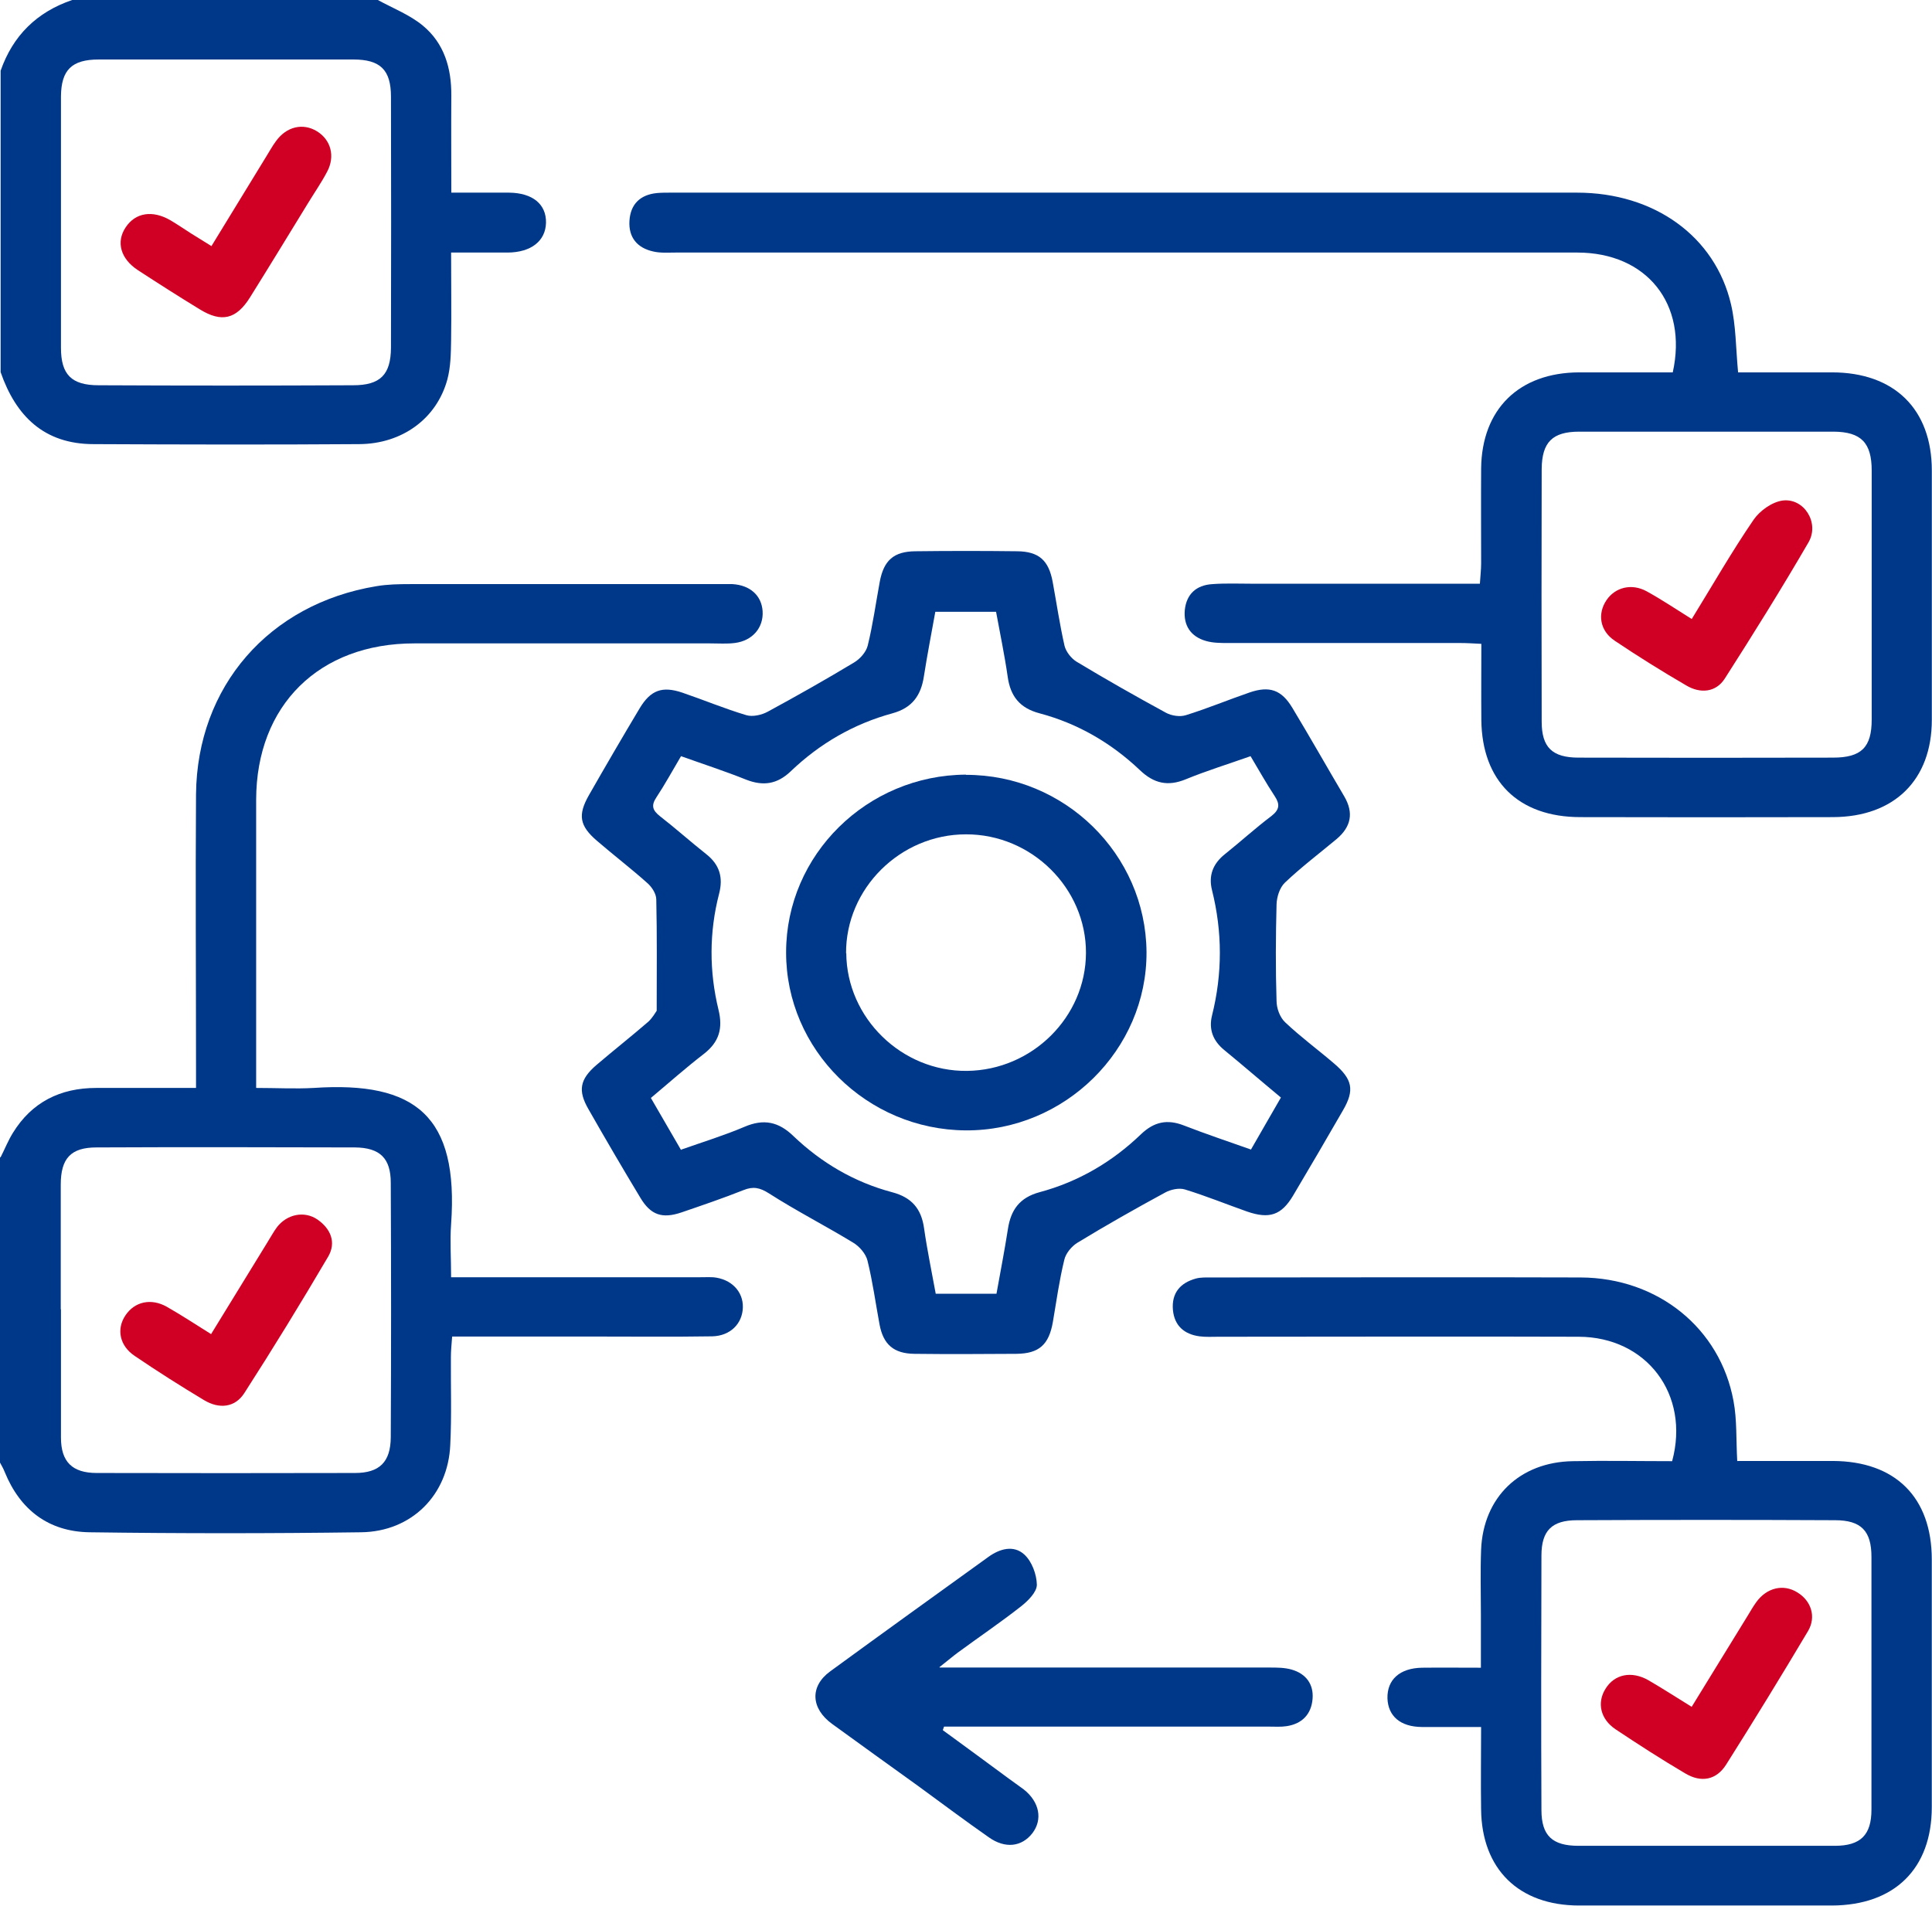 <?xml version="1.0" encoding="UTF-8"?> <svg xmlns="http://www.w3.org/2000/svg" viewBox="0 0 55.745 55" fill="none"><path d="M0.018 33.398C0.138 33.164 0.234 32.918 0.372 32.696C0.919 31.807 1.741 31.399 2.78 31.399C3.716 31.399 4.653 31.399 5.656 31.399C5.656 31.141 5.656 30.949 5.656 30.757C5.656 28.145 5.638 25.533 5.656 22.922C5.686 19.812 7.763 17.428 10.861 16.918C11.179 16.864 11.509 16.858 11.834 16.858C14.859 16.858 17.891 16.858 20.917 16.858C20.989 16.858 21.061 16.858 21.133 16.858C21.644 16.888 21.974 17.188 22.004 17.638C22.034 18.113 21.716 18.491 21.205 18.557C20.971 18.587 20.737 18.569 20.497 18.569C17.651 18.569 14.805 18.569 11.954 18.569C9.204 18.569 7.397 20.358 7.391 23.078C7.391 25.653 7.391 28.229 7.391 30.811C7.391 30.985 7.391 31.159 7.391 31.399C7.979 31.399 8.519 31.429 9.054 31.399C11.996 31.201 13.238 32.216 13.016 35.331C12.98 35.812 13.016 36.298 13.016 36.863C13.244 36.863 13.437 36.863 13.623 36.863C15.796 36.863 17.975 36.863 20.149 36.863C20.293 36.863 20.437 36.857 20.581 36.863C21.097 36.911 21.446 37.271 21.434 37.733C21.422 38.201 21.073 38.556 20.551 38.568C19.41 38.586 18.264 38.574 17.123 38.574C15.784 38.574 14.445 38.574 13.046 38.574C13.028 38.802 13.01 38.988 13.01 39.174C13.004 40.015 13.034 40.855 12.992 41.696C12.932 43.143 11.882 44.205 10.417 44.223C7.805 44.259 5.193 44.259 2.582 44.223C1.399 44.205 0.582 43.575 0.138 42.488C0.102 42.392 0.048 42.302 0 42.212C0 39.276 0 36.34 0 33.404L0.018 33.398ZM1.759 37.787C1.759 39.024 1.759 40.255 1.759 41.491C1.759 42.188 2.083 42.512 2.792 42.512C5.277 42.518 7.763 42.518 10.243 42.512C10.951 42.512 11.269 42.194 11.275 41.485C11.287 39.036 11.287 36.586 11.275 34.137C11.275 33.428 10.963 33.122 10.237 33.116C7.751 33.11 5.271 33.104 2.786 33.116C2.041 33.116 1.753 33.434 1.753 34.191C1.753 35.391 1.753 36.586 1.753 37.787H1.759Z" fill="#003889"></path><path d="M10.902 0C11.341 0.24 11.821 0.426 12.199 0.738C12.818 1.249 13.028 1.969 13.022 2.756C13.016 3.662 13.022 4.575 13.022 5.56C13.616 5.56 14.151 5.56 14.685 5.56C15.369 5.566 15.766 5.896 15.754 6.43C15.742 6.952 15.327 7.283 14.655 7.289C14.133 7.289 13.61 7.289 13.016 7.289C13.016 8.171 13.028 9.006 13.016 9.834C13.01 10.206 13.004 10.591 12.908 10.951C12.602 12.08 11.605 12.812 10.362 12.818C7.811 12.836 5.253 12.83 2.701 12.818C1.266 12.818 0.456 12.002 0.018 10.741V2.041C0.372 1.027 1.062 0.348 2.083 0C5.025 0 7.961 0 10.902 0ZM1.759 6.388C1.759 7.607 1.759 8.82 1.759 10.038C1.759 10.807 2.059 11.119 2.845 11.119C5.295 11.131 7.744 11.131 10.188 11.119C10.975 11.119 11.275 10.813 11.281 10.038C11.287 7.625 11.287 5.211 11.281 2.792C11.281 2.011 10.969 1.717 10.194 1.717C7.744 1.717 5.295 1.717 2.851 1.717C2.071 1.717 1.765 2.017 1.759 2.786C1.759 3.987 1.759 5.181 1.759 6.382V6.388Z" fill="#003889"></path><path d="M50.162 10.747C51.057 10.747 51.957 10.747 52.858 10.747C54.659 10.747 55.74 11.81 55.74 13.581C55.74 15.977 55.74 18.378 55.74 20.774C55.74 22.509 54.659 23.577 52.888 23.583C50.456 23.589 48.025 23.589 45.599 23.583C43.81 23.583 42.76 22.539 42.742 20.78C42.736 20.065 42.742 19.351 42.742 18.582C42.507 18.57 42.321 18.558 42.129 18.558C39.896 18.558 37.668 18.558 35.435 18.558C35.219 18.558 34.997 18.558 34.793 18.498C34.354 18.372 34.144 18.048 34.186 17.604C34.234 17.147 34.516 16.889 34.973 16.859C35.369 16.829 35.771 16.847 36.167 16.847C38.323 16.847 40.484 16.847 42.7 16.847C42.712 16.637 42.736 16.445 42.736 16.259C42.736 15.346 42.73 14.434 42.736 13.521C42.754 11.804 43.834 10.753 45.563 10.747C46.47 10.747 47.37 10.747 48.265 10.747C48.703 8.772 47.515 7.289 45.509 7.289C36.84 7.289 28.17 7.289 19.501 7.289C19.285 7.289 19.056 7.307 18.852 7.259C18.384 7.157 18.132 6.851 18.162 6.371C18.192 5.896 18.468 5.62 18.954 5.572C19.08 5.56 19.207 5.56 19.333 5.56C28.056 5.56 36.78 5.56 45.503 5.56C47.737 5.56 49.49 6.827 49.946 8.784C50.09 9.402 50.084 10.051 50.15 10.747H50.162ZM54.005 17.177C54.005 15.977 54.005 14.782 54.005 13.581C54.005 12.777 53.699 12.464 52.906 12.458C50.462 12.458 48.013 12.458 45.569 12.458C44.795 12.458 44.489 12.759 44.483 13.539C44.477 15.971 44.477 18.402 44.483 20.828C44.483 21.572 44.789 21.866 45.551 21.866C47.995 21.872 50.444 21.872 52.888 21.866C53.711 21.866 54.005 21.566 54.005 20.768C54.005 19.573 54.005 18.372 54.005 17.177Z" fill="#003889"></path><path d="M18.948 29.172C18.948 28.026 18.96 26.993 18.936 25.96C18.936 25.798 18.81 25.6 18.678 25.486C18.209 25.066 17.705 24.681 17.225 24.267C16.721 23.835 16.667 23.523 16.991 22.952C17.471 22.112 17.957 21.277 18.456 20.443C18.774 19.914 19.11 19.794 19.692 19.992C20.311 20.203 20.911 20.455 21.536 20.641C21.716 20.695 21.98 20.635 22.154 20.539C22.995 20.083 23.823 19.614 24.64 19.122C24.814 19.02 24.988 18.822 25.036 18.636C25.186 18.029 25.27 17.405 25.384 16.792C25.498 16.174 25.786 15.916 26.411 15.91C27.389 15.898 28.368 15.898 29.347 15.91C29.977 15.916 30.259 16.174 30.373 16.792C30.487 17.411 30.577 18.029 30.715 18.636C30.757 18.81 30.908 19.002 31.064 19.098C31.91 19.608 32.769 20.095 33.639 20.569C33.801 20.659 34.048 20.695 34.216 20.641C34.834 20.449 35.44 20.197 36.053 19.986C36.629 19.788 36.977 19.908 37.29 20.431C37.8 21.277 38.286 22.136 38.785 22.982C39.067 23.463 38.983 23.865 38.562 24.219C38.064 24.633 37.542 25.03 37.074 25.474C36.923 25.618 36.839 25.888 36.833 26.104C36.809 27.029 36.803 27.959 36.833 28.884C36.833 29.1 36.929 29.365 37.086 29.509C37.53 29.929 38.028 30.295 38.49 30.691C39.025 31.148 39.091 31.46 38.748 32.048C38.274 32.871 37.794 33.693 37.308 34.51C36.971 35.074 36.623 35.188 35.981 34.966C35.386 34.756 34.798 34.516 34.192 34.33C34.024 34.276 33.777 34.33 33.615 34.42C32.763 34.882 31.916 35.362 31.088 35.866C30.92 35.969 30.751 36.173 30.709 36.359C30.565 36.947 30.481 37.554 30.379 38.154C30.265 38.808 29.983 39.067 29.323 39.073C28.344 39.079 27.365 39.085 26.387 39.073C25.786 39.067 25.486 38.802 25.378 38.226C25.264 37.614 25.18 36.989 25.03 36.383C24.982 36.185 24.796 35.969 24.61 35.86C23.811 35.374 22.977 34.948 22.19 34.444C21.926 34.276 21.734 34.234 21.452 34.348C20.863 34.582 20.263 34.786 19.668 34.99C19.104 35.182 18.774 35.068 18.474 34.564C17.963 33.717 17.465 32.865 16.979 32.012C16.667 31.472 16.733 31.148 17.207 30.739C17.699 30.319 18.209 29.917 18.702 29.491C18.822 29.383 18.906 29.232 18.948 29.172ZM19.662 33.177C20.293 32.955 20.899 32.768 21.476 32.523C22.034 32.282 22.466 32.372 22.898 32.793C23.703 33.561 24.652 34.119 25.738 34.408C26.309 34.558 26.585 34.888 26.663 35.452C26.753 36.083 26.885 36.713 26.999 37.338H28.752C28.866 36.701 28.986 36.089 29.082 35.47C29.167 34.918 29.419 34.564 29.995 34.408C31.118 34.107 32.096 33.531 32.925 32.732C33.297 32.378 33.675 32.294 34.156 32.481C34.786 32.726 35.434 32.943 36.095 33.177C36.395 32.66 36.665 32.18 36.959 31.676C36.395 31.208 35.867 30.751 35.326 30.307C35.002 30.043 34.87 29.713 34.972 29.304C35.272 28.104 35.272 26.897 34.972 25.696C34.864 25.27 34.996 24.928 35.344 24.651C35.795 24.291 36.221 23.901 36.683 23.553C36.923 23.367 36.935 23.211 36.779 22.976C36.533 22.604 36.317 22.214 36.083 21.824C35.44 22.052 34.816 22.244 34.216 22.49C33.693 22.706 33.291 22.61 32.889 22.226C32.066 21.445 31.1 20.881 29.995 20.587C29.425 20.437 29.155 20.095 29.076 19.536C28.986 18.906 28.854 18.281 28.74 17.657H26.987C26.873 18.293 26.753 18.906 26.657 19.524C26.573 20.071 26.321 20.431 25.75 20.587C24.628 20.893 23.649 21.463 22.814 22.262C22.424 22.634 22.022 22.694 21.53 22.502C20.917 22.256 20.287 22.052 19.65 21.824C19.398 22.25 19.182 22.646 18.936 23.018C18.78 23.253 18.834 23.391 19.038 23.553C19.494 23.907 19.921 24.291 20.377 24.651C20.767 24.958 20.869 25.33 20.749 25.792C20.461 26.903 20.461 28.032 20.731 29.142C20.863 29.683 20.749 30.073 20.311 30.415C19.789 30.817 19.296 31.256 18.78 31.688C19.08 32.204 19.35 32.672 19.65 33.189L19.662 33.177Z" fill="#003889"></path><path d="M50.132 42.165C51.074 42.165 51.981 42.165 52.881 42.165C54.688 42.171 55.739 43.215 55.739 45.01C55.739 47.394 55.739 49.771 55.739 52.155C55.739 53.932 54.664 54.989 52.857 54.995C50.426 54.995 47.994 54.995 45.563 54.995C43.822 54.995 42.753 53.944 42.735 52.221C42.723 51.453 42.735 50.69 42.735 49.843C42.135 49.843 41.576 49.843 41.024 49.843C40.406 49.837 40.051 49.531 40.033 49.015C40.021 48.475 40.388 48.144 41.03 48.132C41.57 48.126 42.117 48.132 42.729 48.132C42.729 47.598 42.729 47.106 42.729 46.607C42.729 45.983 42.711 45.353 42.735 44.728C42.795 43.215 43.846 42.195 45.383 42.171C46.343 42.152 47.298 42.171 48.247 42.171C48.769 40.243 47.508 38.586 45.551 38.58C42.087 38.568 38.622 38.58 35.158 38.58C34.978 38.58 34.792 38.592 34.612 38.568C34.162 38.508 33.885 38.256 33.843 37.806C33.801 37.325 34.047 37.025 34.51 36.899C34.648 36.863 34.798 36.869 34.942 36.869C38.496 36.869 42.051 36.857 45.611 36.869C47.838 36.881 49.633 38.334 50.018 40.435C50.12 40.976 50.09 41.54 50.126 42.177L50.132 42.165ZM49.189 53.272C50.438 53.272 51.687 53.272 52.941 53.272C53.686 53.272 53.998 52.959 53.998 52.227C53.998 49.795 53.998 47.364 53.998 44.932C53.998 44.188 53.704 43.875 52.947 43.875C50.468 43.863 47.982 43.863 45.503 43.875C44.776 43.875 44.476 44.176 44.476 44.896C44.47 47.346 44.464 49.795 44.476 52.239C44.476 52.983 44.794 53.272 45.545 53.272C46.757 53.272 47.97 53.272 49.183 53.272H49.189Z" fill="#003889"></path><path d="M27.113 48.127H27.815C30.751 48.127 33.693 48.127 36.629 48.127C36.845 48.127 37.067 48.127 37.272 48.187C37.686 48.307 37.908 48.613 37.872 49.033C37.836 49.472 37.572 49.754 37.116 49.82C36.953 49.844 36.791 49.832 36.629 49.832C33.675 49.832 30.715 49.832 27.761 49.832C27.587 49.832 27.413 49.832 27.239 49.832C27.227 49.868 27.215 49.904 27.203 49.934C27.833 50.396 28.47 50.859 29.1 51.327C29.245 51.435 29.395 51.537 29.539 51.645C29.995 52.005 30.091 52.516 29.785 52.912C29.479 53.302 29.004 53.362 28.53 53.026C27.852 52.552 27.185 52.053 26.513 51.561C25.678 50.961 24.844 50.36 24.009 49.754C23.397 49.309 23.361 48.673 23.949 48.241C25.462 47.136 26.987 46.038 28.512 44.939C28.848 44.693 29.251 44.585 29.557 44.867C29.773 45.065 29.911 45.437 29.917 45.737C29.917 45.948 29.665 46.199 29.467 46.356C28.872 46.824 28.242 47.25 27.629 47.701C27.491 47.803 27.359 47.917 27.107 48.115L27.113 48.127Z" fill="#003889"></path><path d="M6.088 38.508C6.646 37.602 7.175 36.737 7.709 35.866C7.805 35.716 7.889 35.554 7.997 35.41C8.291 35.038 8.784 34.942 9.156 35.194C9.546 35.464 9.708 35.86 9.468 36.269C8.688 37.596 7.883 38.91 7.049 40.207C6.778 40.628 6.322 40.67 5.89 40.411C5.211 40.003 4.539 39.577 3.885 39.132C3.446 38.838 3.356 38.352 3.62 37.962C3.885 37.566 4.359 37.458 4.815 37.716C5.235 37.956 5.638 38.22 6.088 38.502V38.508Z" fill="#CF0024"></path><path d="M6.094 7.114C6.628 6.243 7.15 5.391 7.673 4.532C7.769 4.382 7.853 4.22 7.961 4.076C8.267 3.65 8.741 3.542 9.144 3.788C9.546 4.034 9.678 4.508 9.438 4.958C9.27 5.277 9.065 5.571 8.879 5.877C8.327 6.778 7.775 7.684 7.216 8.579C6.82 9.215 6.394 9.317 5.763 8.927C5.163 8.561 4.569 8.182 3.98 7.798C3.476 7.468 3.344 6.982 3.626 6.561C3.908 6.135 4.4 6.057 4.917 6.357C5.121 6.477 5.313 6.61 5.511 6.736C5.691 6.85 5.877 6.964 6.1 7.102L6.094 7.114Z" fill="#CF0024"></path><path d="M48.811 17.868C49.418 16.883 49.97 15.917 50.595 15.004C50.775 14.74 51.129 14.488 51.435 14.446C52.053 14.368 52.504 15.088 52.185 15.647C51.411 16.98 50.595 18.288 49.766 19.585C49.508 19.987 49.057 20.023 48.655 19.783C47.953 19.375 47.262 18.943 46.59 18.492C46.158 18.204 46.086 17.712 46.356 17.316C46.608 16.95 47.076 16.829 47.509 17.064C47.935 17.298 48.337 17.568 48.817 17.868H48.811Z" fill="#CF0024"></path><path d="M27.87 22.363C30.716 22.357 33.057 24.651 33.081 27.472C33.099 30.294 30.722 32.642 27.864 32.624C25.012 32.606 22.676 30.294 22.682 27.484C22.682 24.669 25.018 22.369 27.876 22.357L27.87 22.363ZM24.418 27.508C24.43 29.382 26.021 30.931 27.906 30.907C29.785 30.883 31.328 29.352 31.334 27.502C31.34 25.635 29.767 24.074 27.87 24.08C25.973 24.08 24.4 25.647 24.412 27.515L24.418 27.508Z" fill="#003889"></path><path d="M48.811 49.261C49.369 48.348 49.898 47.496 50.42 46.643C50.504 46.505 50.582 46.367 50.678 46.235C50.979 45.821 51.459 45.707 51.861 45.959C52.257 46.199 52.413 46.661 52.167 47.076C51.399 48.367 50.612 49.651 49.808 50.924C49.526 51.374 49.087 51.459 48.625 51.182C47.941 50.78 47.274 50.348 46.614 49.909C46.175 49.615 46.073 49.141 46.325 48.739C46.584 48.318 47.076 48.216 47.562 48.493C47.965 48.727 48.355 48.979 48.811 49.261Z" fill="#CF0024"></path></svg> 